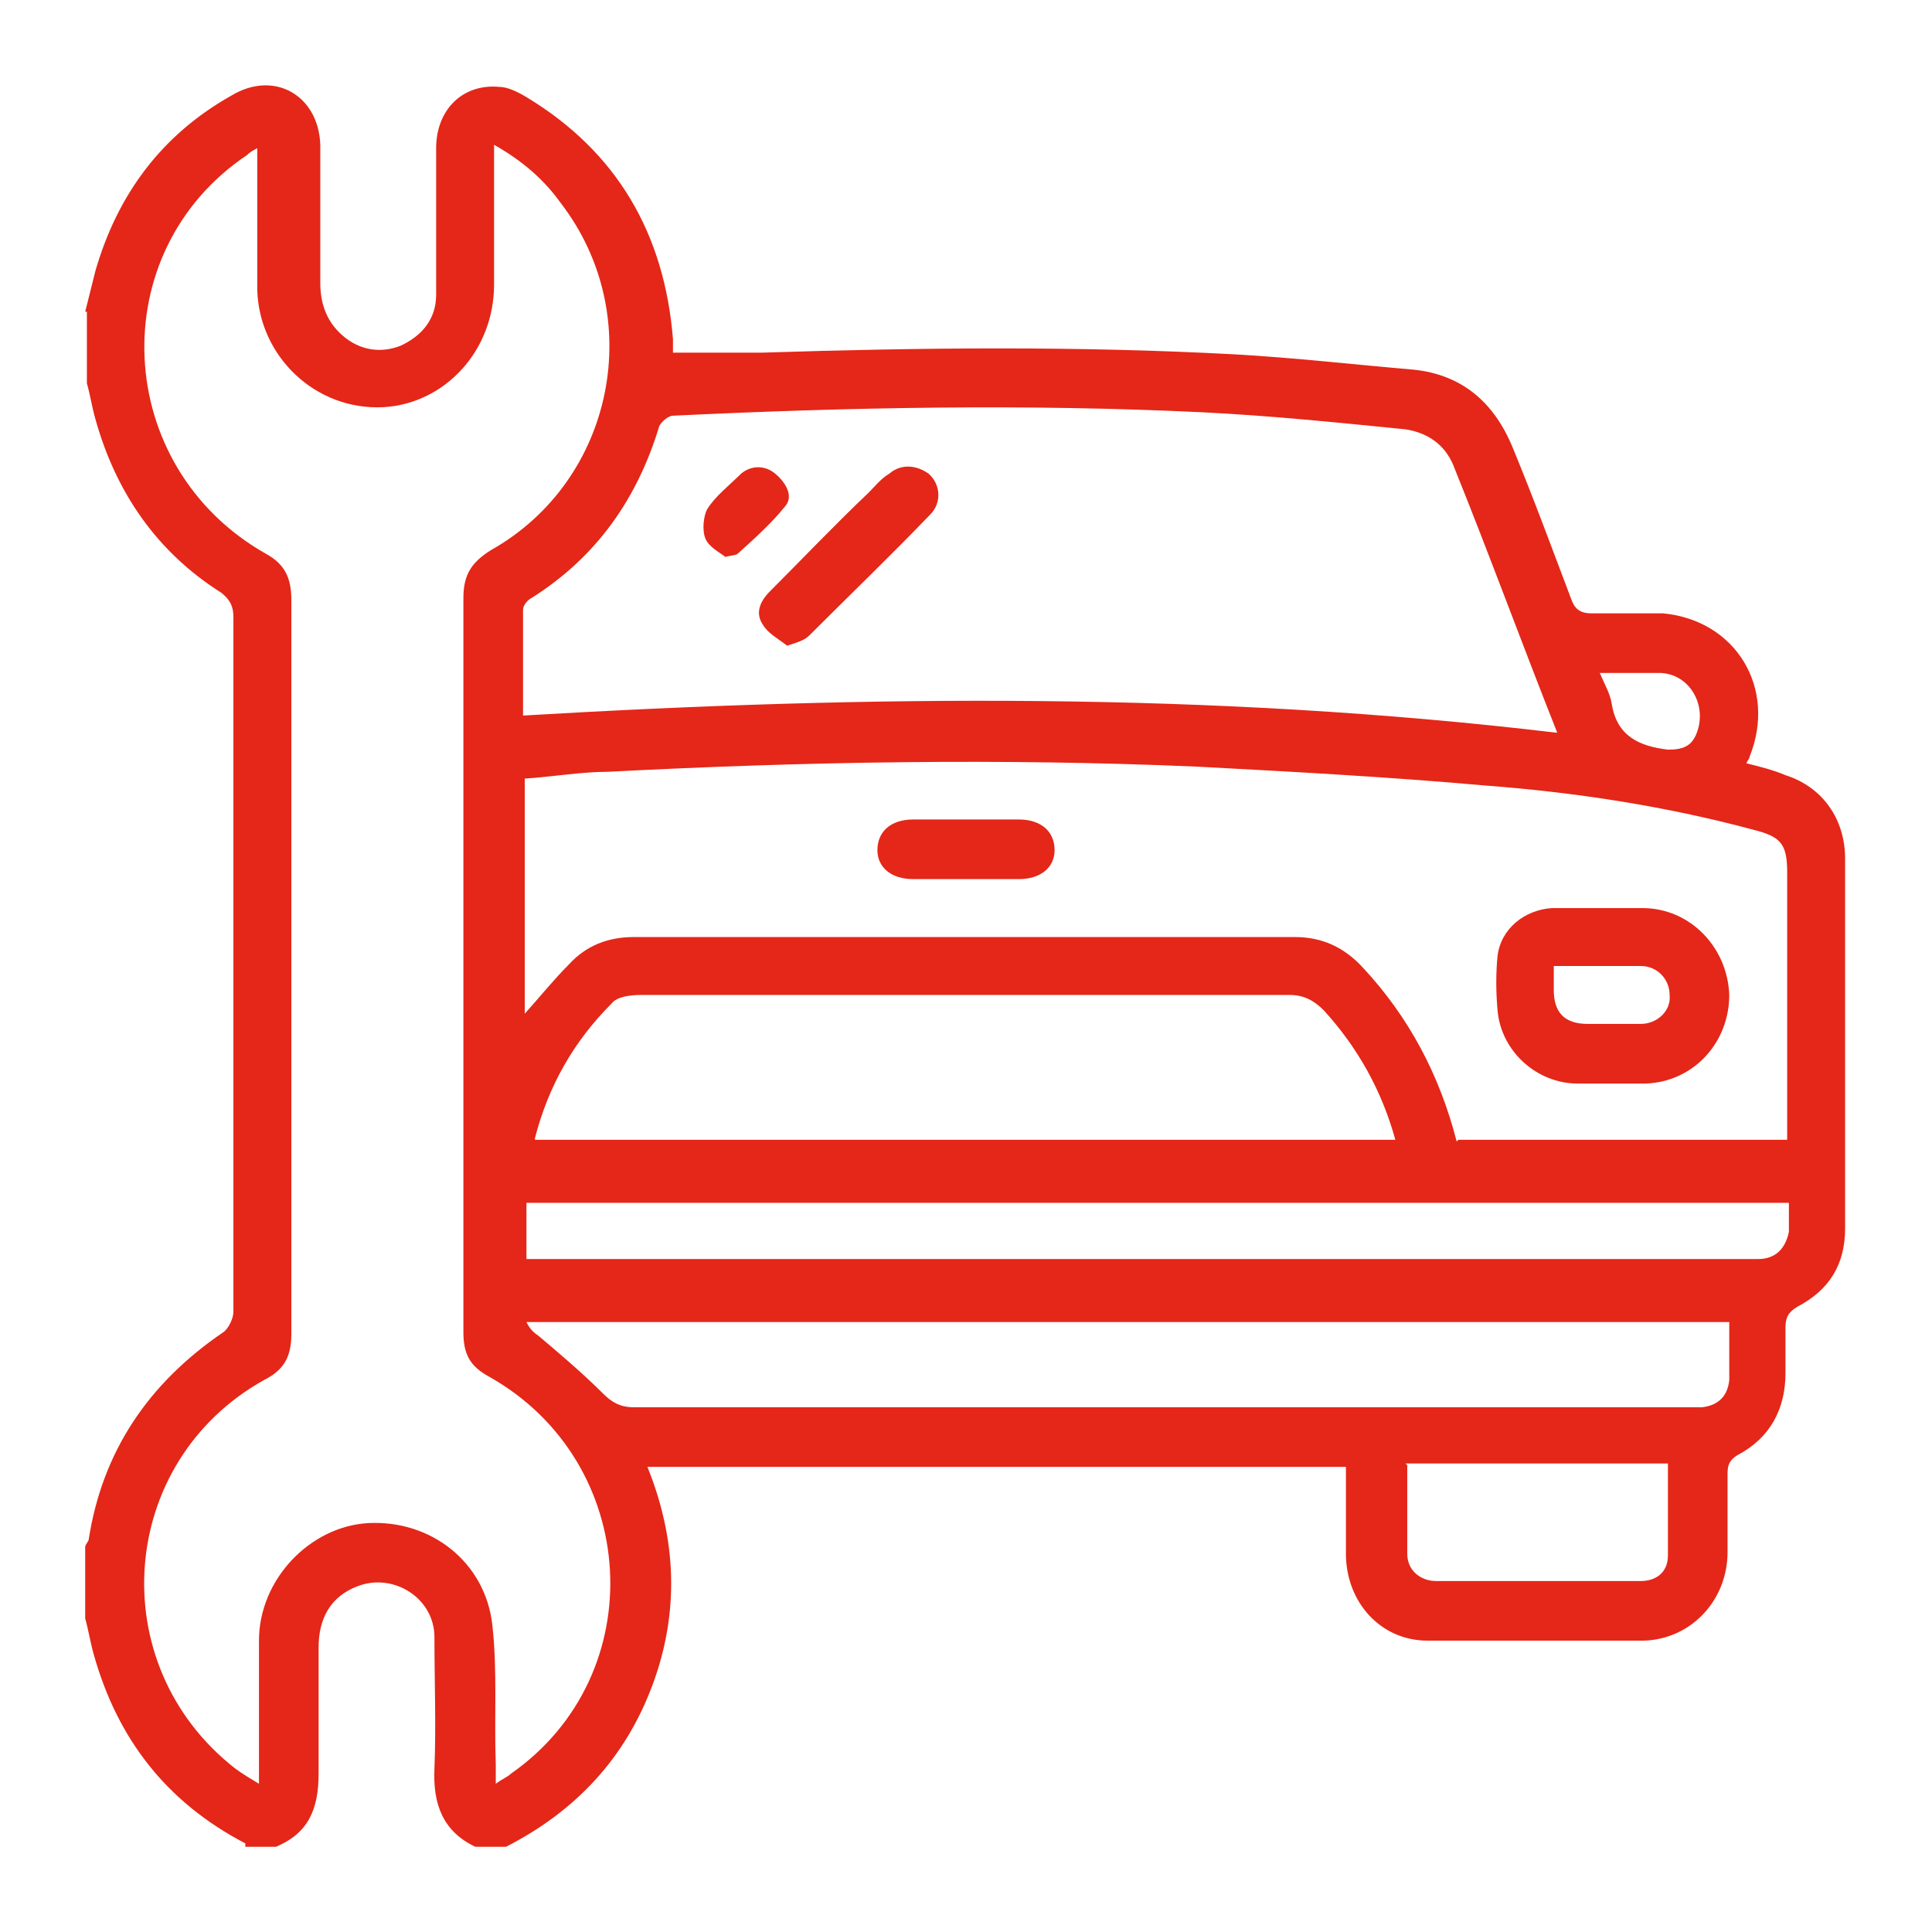 <?xml version="1.0" encoding="UTF-8"?>
<svg xmlns="http://www.w3.org/2000/svg" version="1.1" viewBox="0 0 113.4 113.4">
  <defs>
    <style>
      .cls-1 {
        fill: #e42718;
      }
    </style>
  </defs>
  <!-- Generator: Adobe Illustrator 28.7.0, SVG Export Plug-In . SVG Version: 1.2.0 Build 136)  -->
  <g>
    <g id="Livello_1">
      <g>
        <path class="cls-1" d="M5,18.3c.2-.8.4-1.6.6-2.4,1.3-4.5,3.9-8,8-10.3,2.5-1.5,5.1,0,5.2,2.9,0,2.7,0,5.4,0,8.1,0,1.1.3,2.1,1.1,2.9,1,1,2.3,1.3,3.6.8,1.3-.6,2.1-1.6,2.1-3,0-2.9,0-5.7,0-8.6,0-2.3,1.6-3.8,3.7-3.6.5,0,1.1.3,1.6.6,5.3,3.2,8.1,8,8.6,14.2,0,.3,0,.5,0,.8,0,0,0,.1,0,0,1.8,0,3.5,0,5.2,0,9.3-.3,18.5-.4,27.8.1,3.5.2,7,.6,10.5.9,2.8.3,4.7,1.9,5.8,4.6,1.2,2.9,2.3,5.9,3.4,8.8.2.6.5.9,1.2.9,1.4,0,2.8,0,4.2,0,4.3.4,6.7,4.4,5.1,8.4,0,.1-.1.2-.2.4.8.2,1.6.4,2.3.7,2.2.7,3.5,2.6,3.5,4.9,0,7.2,0,14.5,0,21.7,0,2.1-.9,3.6-2.8,4.6-.5.3-.7.6-.7,1.2,0,.9,0,1.8,0,2.7,0,2.1-.9,3.8-2.8,4.8-.5.3-.6.6-.6,1.1,0,1.5,0,3.1,0,4.6,0,2.8-2.1,5.1-4.9,5.2-4.2,0-8.5,0-12.7,0-2.8,0-4.8-2.3-4.8-5.1,0-1.7,0-3.4,0-5.1h-41c1.7,4.2,1.9,8.5.3,12.8-1.6,4.3-4.5,7.4-8.6,9.5h-1.8c-1.9-.9-2.5-2.5-2.4-4.6.1-2.5,0-5.1,0-7.7,0-2.3-2.4-3.8-4.5-3-1.6.6-2.3,1.9-2.3,3.6,0,2.5,0,4.9,0,7.4,0,2.1-.6,3.5-2.5,4.3h-1.8c0,0,0-.1,0-.2-4.6-2.4-7.5-6.1-8.9-11.1-.2-.7-.3-1.4-.5-2.1,0-1.4,0-2.8,0-4.2,0-.1.1-.2.2-.4.8-5.2,3.5-9.2,7.9-12.2.3-.2.6-.8.6-1.2,0-13.6,0-27.2,0-40.8,0-.6-.2-1-.7-1.4-3.8-2.4-6.2-5.9-7.4-10.2-.2-.7-.3-1.4-.5-2.1,0-1.4,0-2.8,0-4.2ZM15.3,8.6c-.4.2-.6.3-.8.5-8.5,5.7-7.9,18.3,1.1,23.4,1.1.6,1.5,1.4,1.5,2.7,0,14.4,0,28.7,0,43.1,0,1.3-.4,2.1-1.6,2.7-8.6,4.8-9.5,16.7-1.7,22.8.4.3.9.6,1.4.9,0-.2,0-.2,0-.2,0-2.7,0-5.5,0-8.2,0-3.6,3-6.7,6.4-6.9,3.7-.2,6.9,2.3,7.3,6,.3,2.7.1,5.4.2,8.2,0,.3,0,.7,0,1.1.4-.3.7-.4.9-.6,8.3-5.8,7.6-18.3-1.3-23.3-1.1-.6-1.5-1.3-1.5-2.6,0-14.4,0-28.7,0-43.1,0-1.4.5-2.1,1.6-2.8,7.3-4.1,9.2-13.8,4.1-20.4-1-1.4-2.3-2.5-3.9-3.4,0,2.8,0,5.5,0,8.2,0,3.9-2.9,7-6.5,7.2-4,.2-7.3-3-7.4-6.9,0-2.7,0-5.5,0-8.4ZM91.4,43c-2.1-5.3-4-10.5-6.1-15.7-.5-1.2-1.5-1.9-2.8-2.1-4-.4-7.9-.8-11.9-1-10.4-.5-20.7-.3-31.1.2-.3,0-.7.4-.8.6-1.3,4.3-3.7,7.7-7.5,10.1-.2.1-.5.4-.5.7,0,2,0,4.1,0,6.2,20.3-1.2,40.4-1.4,60.6,1ZM85.6,66.9h19.3c0-5.3,0-10.5,0-15.7,0-1.7-.4-2.1-2-2.5-5.2-1.4-10.5-2.2-15.8-2.6-5.6-.5-11.2-.8-16.8-1.1-11.5-.5-23.1-.3-34.6.3-1.6,0-3.3.3-4.9.4v13.8c.9-1,1.7-2,2.6-2.9,1-1.1,2.3-1.6,3.8-1.6,12.9,0,25.8,0,38.8,0,1.6,0,2.9.6,4,1.8,2.7,2.9,4.5,6.3,5.5,10.2ZM31.4,66.9h50.5c-.8-2.9-2.2-5.4-4.2-7.6-.6-.6-1.2-.9-2-.9-2.8,0-5.5,0-8.3,0-9.9,0-19.9,0-29.8,0-.6,0-1.4.1-1.7.5-2.2,2.2-3.7,4.8-4.5,7.9ZM101.5,77.6H30.9c.2.4.4.6.7.8,1.3,1.1,2.6,2.2,3.8,3.4.5.5,1,.8,1.8.8,20.6,0,41.1,0,61.7,0,.3,0,.7,0,1,0,.9-.1,1.5-.6,1.6-1.6,0-1.1,0-2.3,0-3.4ZM104.9,70.6H30.9v3.3c.4,0,.7,0,1.1,0,23.5,0,47,0,70.5,0,.2,0,.5,0,.7,0,1,0,1.6-.6,1.8-1.6,0-.5,0-1.1,0-1.7ZM82.6,86c0,1.8,0,3.5,0,5.2,0,1,.8,1.6,1.7,1.6,4,0,8,0,12,0,.9,0,1.6-.5,1.6-1.5,0-1.8,0-3.5,0-5.4h-15.4ZM93.9,39.5c.3.7.6,1.2.7,1.8.3,1.9,1.6,2.5,3.3,2.7.9,0,1.4-.2,1.7-1,.6-1.6-.4-3.4-2.1-3.5-1.1,0-2.3,0-3.6,0Z"></path>
        <path class="cls-1" d="M46.2,37.9c-.5-.4-1.1-.7-1.4-1.2-.5-.7-.2-1.4.4-2,1.9-1.9,3.8-3.9,5.8-5.8.4-.4.7-.8,1.2-1.1.7-.6,1.6-.5,2.3,0,.7.6.8,1.7.1,2.4-2.3,2.4-4.7,4.7-7.1,7.1-.3.3-.7.4-1.3.6Z"></path>
        <path class="cls-1" d="M42.6,32.7c-.4-.3-1-.6-1.2-1.1-.2-.5-.1-1.3.1-1.7.5-.8,1.3-1.4,2-2.1.6-.5,1.4-.5,2,0,.6.5,1.1,1.3.6,1.9-.8,1-1.8,1.9-2.8,2.8-.1.1-.4.1-.8.2Z"></path>
        <path class="cls-1" d="M93.9,53.3c.8,0,1.7,0,2.5,0,2.8,0,5,2.3,5.1,5.1,0,2.8-2.1,5.1-4.9,5.2-1.3,0-2.7,0-4,0-2.4,0-4.5-1.9-4.7-4.3-.1-1.1-.1-2.2,0-3.2.2-1.6,1.6-2.7,3.2-2.8,1,0,2,0,2.9,0ZM91.2,56.7c0,.6,0,1,0,1.4,0,1.3.6,2,2,2,1,0,2.1,0,3.1,0,1,0,1.8-.8,1.7-1.7,0-.9-.7-1.7-1.7-1.7-1.7,0-3.3,0-5.1,0Z"></path>
        <path class="cls-1" d="M56.7,51.6c-1,0-2.1,0-3.1,0-1.3,0-2.1-.7-2.1-1.7,0-1.1.8-1.8,2.1-1.8,2.1,0,4.1,0,6.2,0,1.3,0,2.1.7,2.1,1.8,0,1-.8,1.7-2.1,1.7-1,0-2.1,0-3.1,0Z"></path>
      </g>
    </g>
  </g>
</svg>
